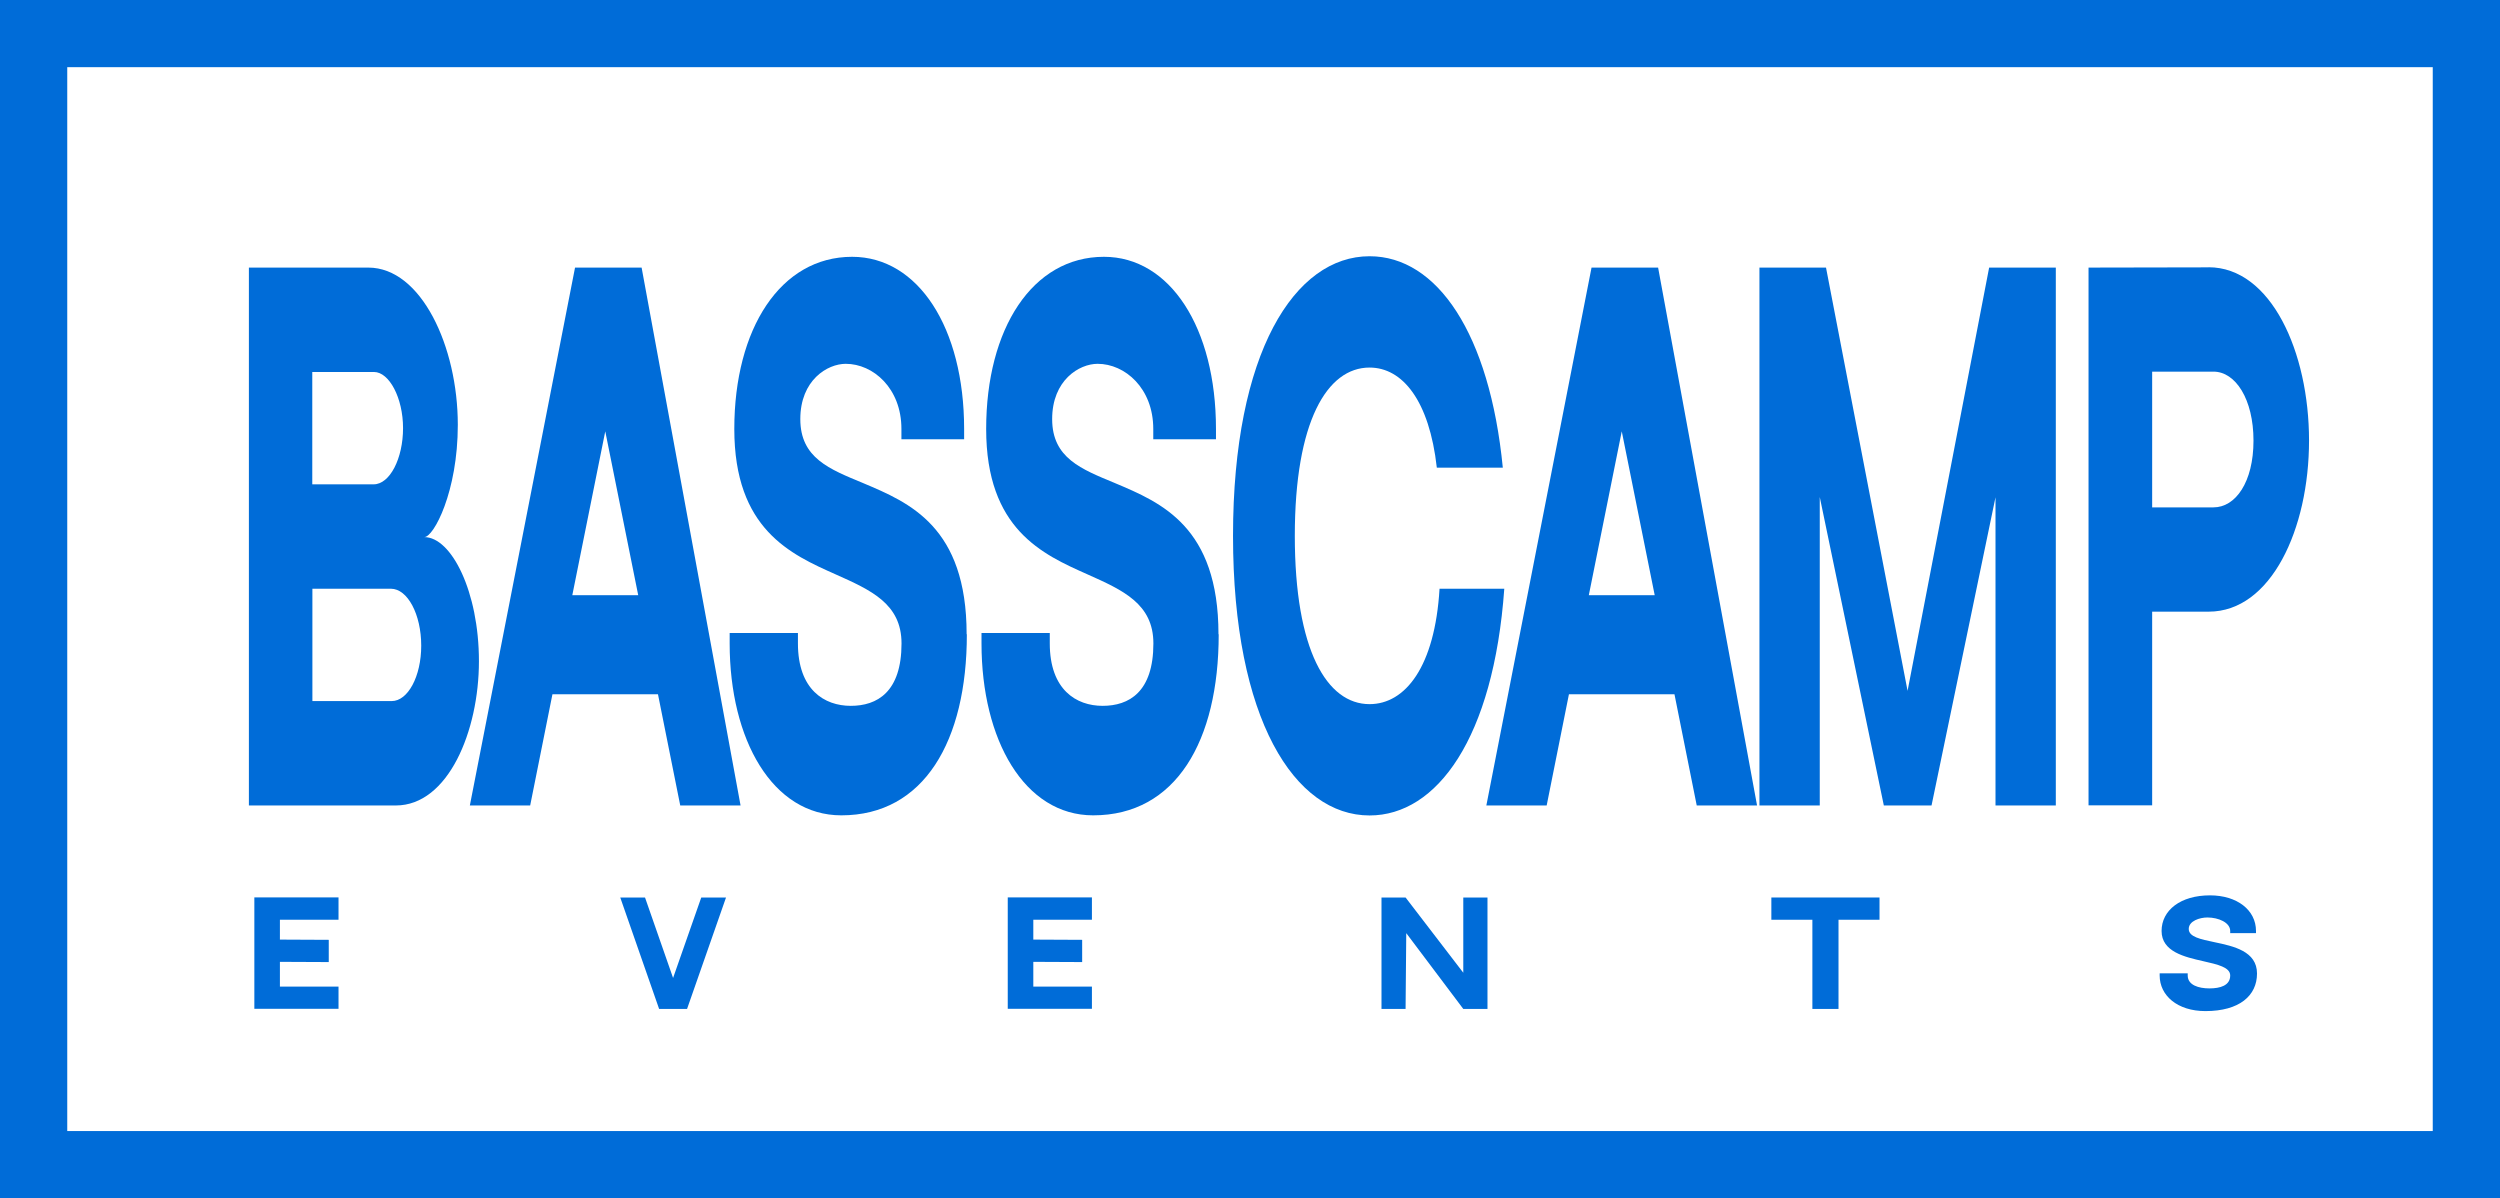 <?xml version="1.0" encoding="UTF-8"?> <svg xmlns="http://www.w3.org/2000/svg" width="169" height="81" viewBox="0 0 169 81" fill="none"><g clip-path="url(#clip0_36_4)"><path d="M24.896 18.089C28.475 18.089 30.948 23.428 30.948 28.721C30.948 33.239 29.32 36.308 28.682 36.308C30.518 36.308 32.376 39.998 32.376 44.7C32.376 49.402 30.303 54.45 26.755 54.45H16.825V18.089H24.904H24.896ZM21.118 32.741H25.257C26.355 32.741 27.246 30.992 27.246 28.943C27.246 26.895 26.309 25.146 25.28 25.146H21.11V32.741H21.118ZM28.475 43.649C28.475 41.532 27.553 39.798 26.425 39.798H21.118V47.393H26.478C27.577 47.393 28.475 45.72 28.475 43.649Z" fill="#006CD8"></path><path d="M44.486 46.932H37.345L35.84 54.45H31.762L38.873 18.089H43.373L50.062 54.45H45.984L44.479 46.932H44.486ZM43.143 40.235L40.916 29.158L38.688 40.235H43.143Z" fill="#006CD8"></path><path d="M65.359 42.882C65.359 50.093 62.464 55.117 56.873 55.117C52.227 55.117 49.325 50.016 49.325 43.496V42.79H53.94V43.496C53.94 46.633 55.737 47.715 57.511 47.715C59.285 47.715 60.943 46.794 60.943 43.496C60.943 40.818 58.885 39.898 56.497 38.831C53.448 37.474 49.639 35.778 49.639 28.997C49.639 22.216 52.765 17.36 57.603 17.36C62.065 17.36 65.175 22.154 65.175 28.997V29.695H60.936V28.997C60.936 26.243 59.023 24.594 57.173 24.594C55.936 24.594 54.101 25.691 54.101 28.33C54.101 30.969 56.075 31.713 58.363 32.664C61.473 33.976 65.344 35.602 65.344 42.874L65.359 42.882Z" fill="#006CD8"></path><path d="M82.384 42.882C82.384 50.093 79.489 55.117 73.898 55.117C69.252 55.117 66.35 50.016 66.35 43.496V42.79H70.965V43.496C70.965 46.633 72.762 47.715 74.536 47.715C76.31 47.715 77.969 46.794 77.969 43.496C77.969 40.818 75.91 39.898 73.522 38.831C70.473 37.474 66.665 35.778 66.665 28.997C66.665 22.216 69.79 17.36 74.628 17.36C79.09 17.36 82.2 22.154 82.2 28.997V29.695H77.961V28.997C77.961 26.243 76.049 24.594 74.198 24.594C72.962 24.594 71.126 25.691 71.126 28.33C71.126 30.969 73.1 31.713 75.388 32.664C78.498 33.976 82.369 35.602 82.369 42.874L82.384 42.882Z" fill="#006CD8"></path><path d="M101.69 39.798C100.961 49.916 97.129 55.125 92.582 55.125C87.529 55.125 83.352 48.628 83.352 36.223C83.352 23.819 87.529 17.322 92.582 17.322C97.152 17.322 100.7 22.553 101.59 31.613H97.129C96.622 27.079 94.809 24.847 92.582 24.847C89.718 24.847 87.529 28.483 87.529 36.223C87.529 43.964 89.703 47.6 92.582 47.6C94.994 47.6 96.998 45.084 97.313 39.798H101.69Z" fill="#006CD8"></path><path d="M113.202 46.932H106.06L104.555 54.45H100.477L107.588 18.089H112.088L118.777 54.45H114.699L113.194 46.932H113.202ZM111.858 40.235L109.631 29.158L107.404 40.235H111.858Z" fill="#006CD8"></path><path d="M138.973 18.089V54.45H134.896V33.615L130.572 54.45H127.347L123.016 33.6V54.45H118.938V18.089H123.438L128.952 46.702L134.466 18.089H138.966H138.973Z" fill="#006CD8"></path><path d="M149.295 18.066C153.518 18.066 156.091 23.796 156.091 29.779C156.091 35.763 153.518 41.348 149.31 41.348C145.102 41.348 145.486 41.348 145.486 41.348V54.442H141.185V18.089L149.295 18.073V18.066ZM152.336 29.787C152.336 26.987 151.122 25.123 149.633 25.123H145.486V34.298H149.633C151.122 34.298 152.336 32.595 152.336 29.787Z" fill="#006CD8"></path><path d="M22.884 60.671V62.175H18.922V63.517L22.224 63.533V65.036L18.922 65.021V66.693H22.884V68.197H17.194V60.664H22.884V60.671Z" fill="#006CD8"></path><path d="M44.556 68.204L41.929 60.671H43.603L45.5 66.11L47.405 60.671H49.079L46.445 68.204H44.556Z" fill="#006CD8"></path><path d="M73.814 60.671V62.175H69.852V63.517L73.154 63.533V65.036L69.852 65.021V66.693H73.814V68.197H68.124V60.664H73.814V60.671Z" fill="#006CD8"></path><path d="M100.554 60.671V68.204H98.918L95.063 63.08L95.017 68.204H93.389V60.671H95.017L98.918 65.757V60.671H100.554Z" fill="#006CD8"></path><path d="M127.055 60.671V62.175H124.283V68.204H122.517V62.175H119.744V60.671H127.055Z" fill="#006CD8"></path><path d="M152.574 65.811C152.574 67.307 151.384 68.35 149.087 68.35C147.183 68.35 145.993 67.292 145.993 65.942V65.796H147.889V65.942C147.889 66.594 148.627 66.816 149.356 66.816C150.086 66.816 150.762 66.624 150.762 65.942C150.762 65.389 149.917 65.197 148.934 64.975C147.682 64.691 146.123 64.338 146.123 62.934C146.123 61.531 147.406 60.526 149.395 60.526C151.222 60.526 152.505 61.515 152.505 62.934V63.08H150.762V62.934C150.762 62.367 149.978 62.022 149.218 62.022C148.711 62.022 147.959 62.252 147.959 62.796C147.959 63.341 148.773 63.494 149.709 63.694C150.984 63.962 152.574 64.3 152.574 65.811Z" fill="#006CD8"></path><path d="M169 81H0V0H169V81ZM4.546 76.459H164.454V4.541H4.546V76.459Z" fill="#006CD8"></path></g><defs><clipPath id="clip0_36_4"><rect width="169" height="81" fill="white"></rect></clipPath></defs></svg> 
